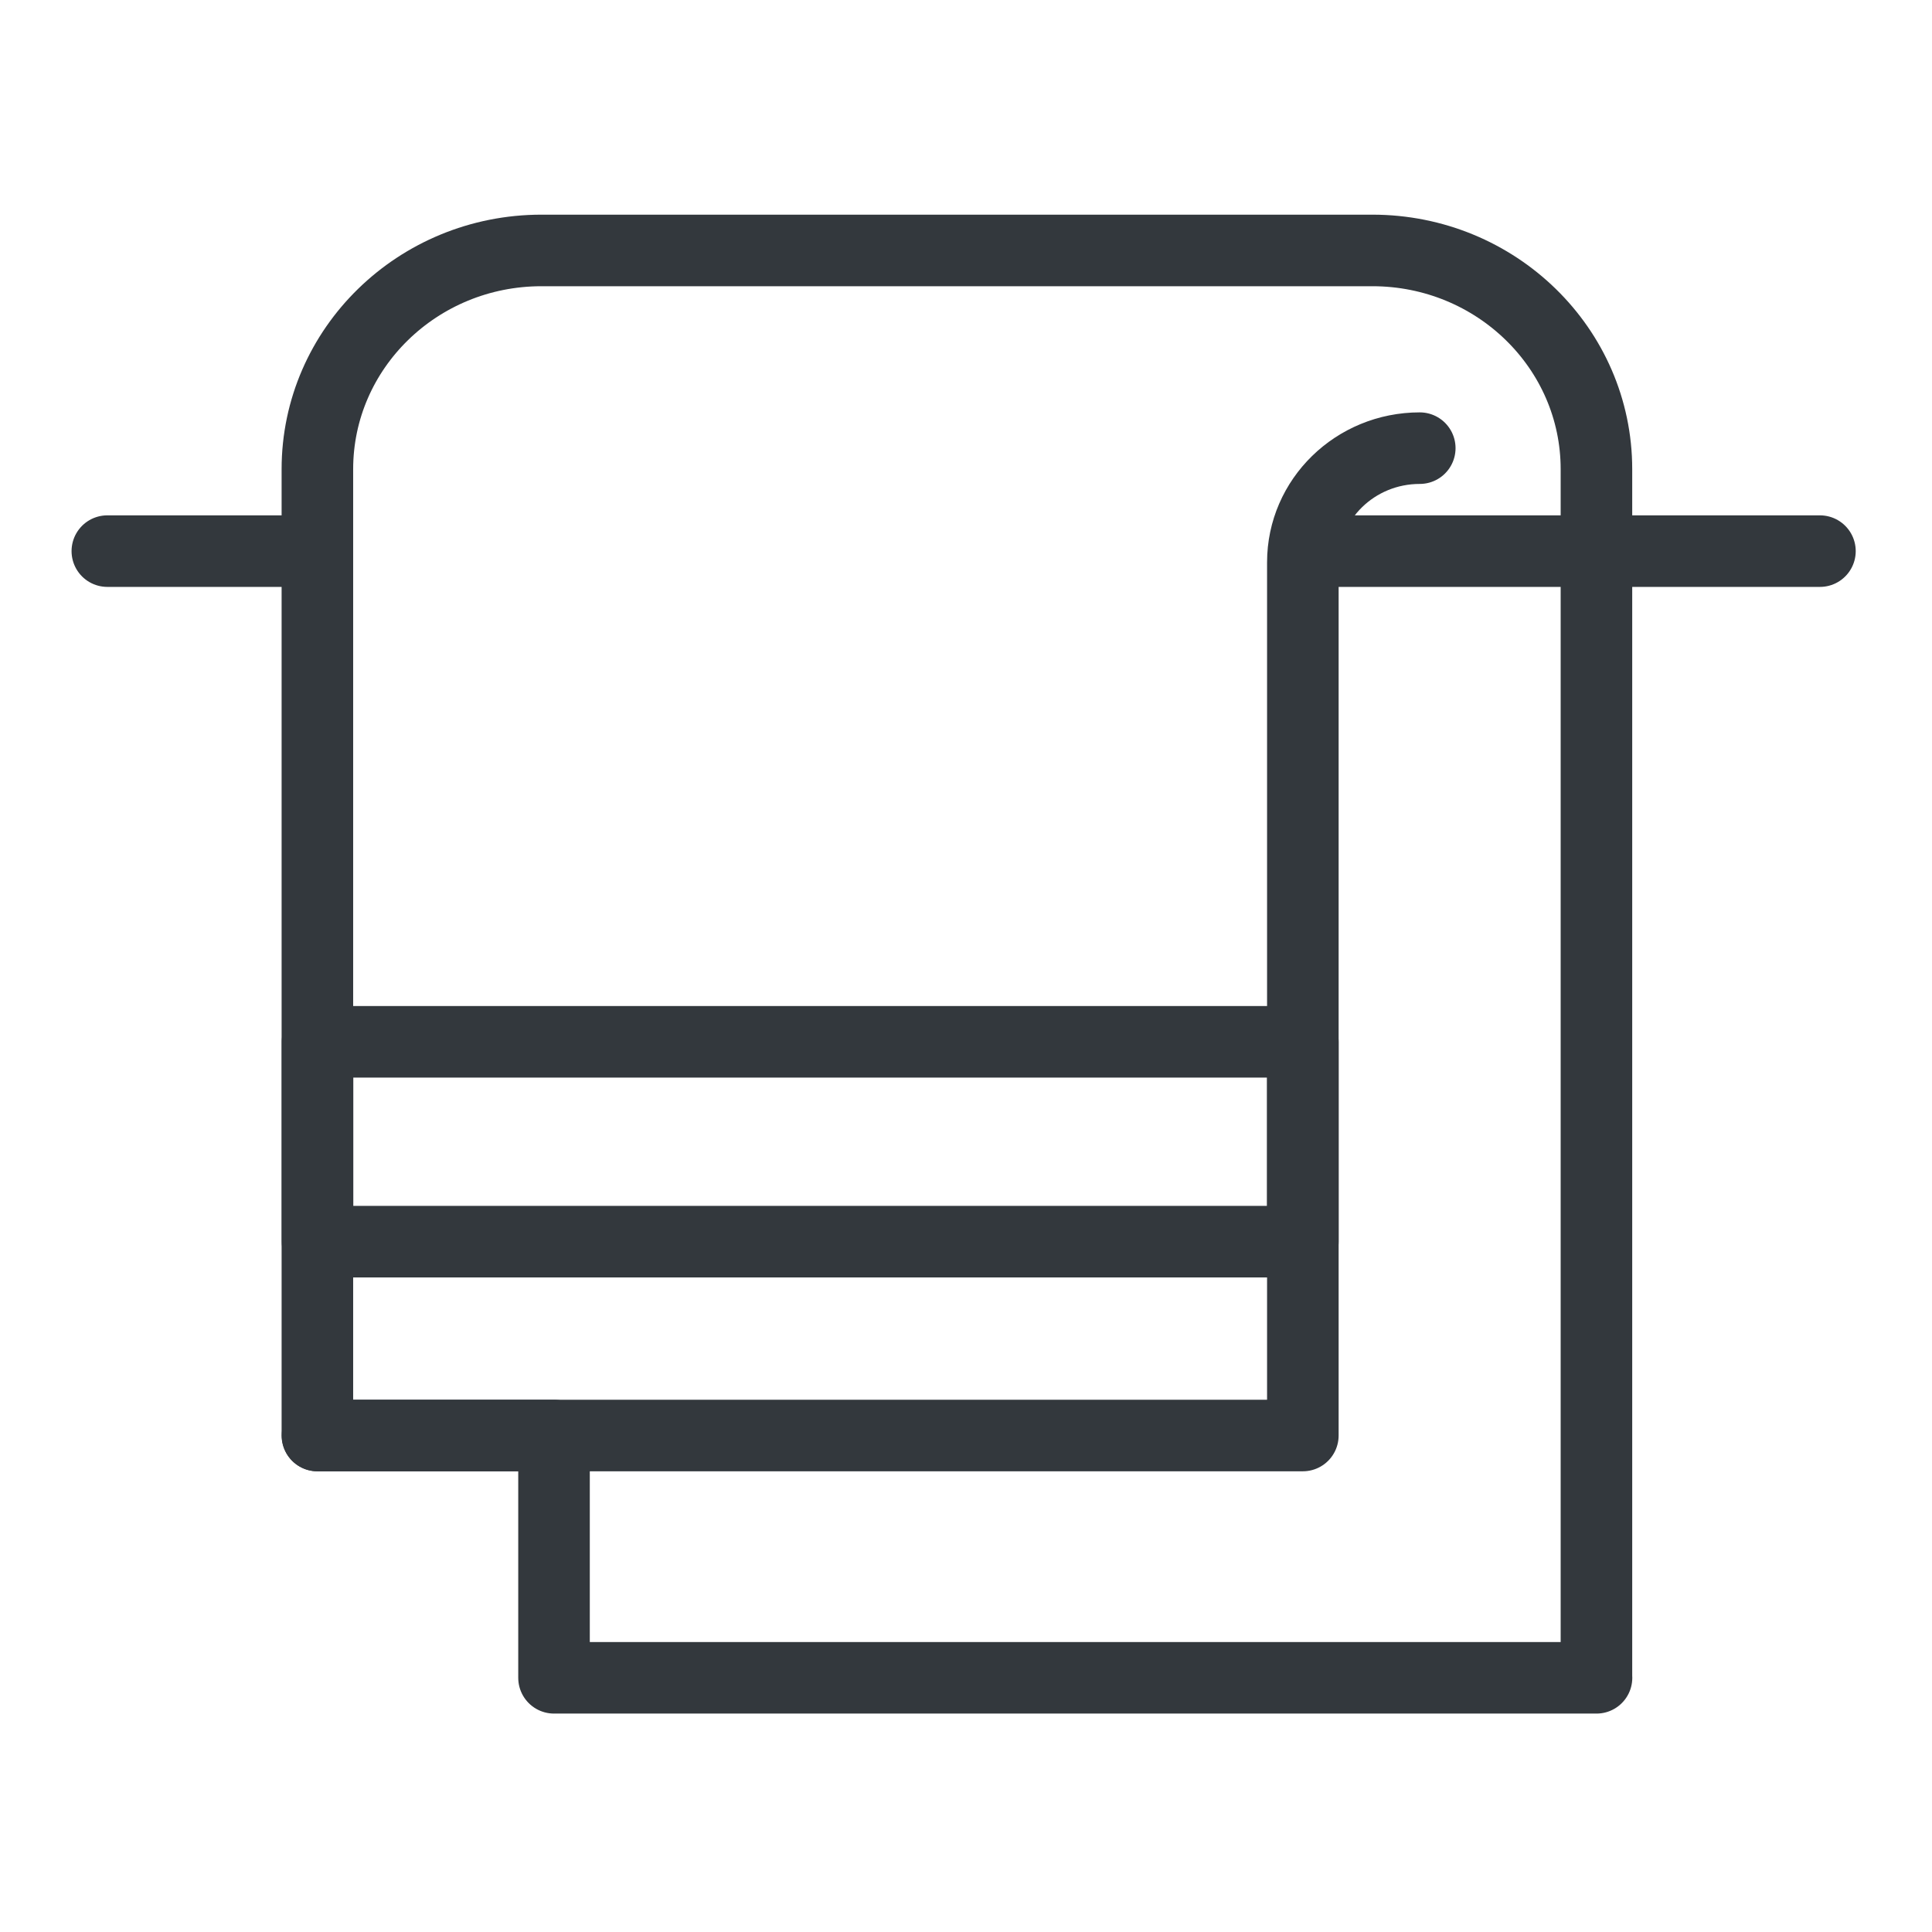 <svg width="54" height="54" fill="none" xmlns="http://www.w3.org/2000/svg"><path d="M44.623 46.895H15.485v-6.772H8.871V13.114C8.871 9.738 11.676 7 15.134 7h23.224c3.458 0 6.263 2.738 6.263 6.114v33.78h.002z" stroke="#33383D" stroke-width="2" stroke-linecap="round" stroke-linejoin="round"/><path d="M8.875 40.123h27.54V15.717c0-1.763 1.463-3.191 3.268-3.191m-2.343 2.878h13.528m-42.666 0H3" stroke="#33383D" stroke-width="2" stroke-linecap="round" stroke-linejoin="round"/><path d="M36.414 29.119H8.875v5.586h27.54V29.12z" stroke="#33383D" stroke-width="2" stroke-linecap="round" stroke-linejoin="round"/></svg>